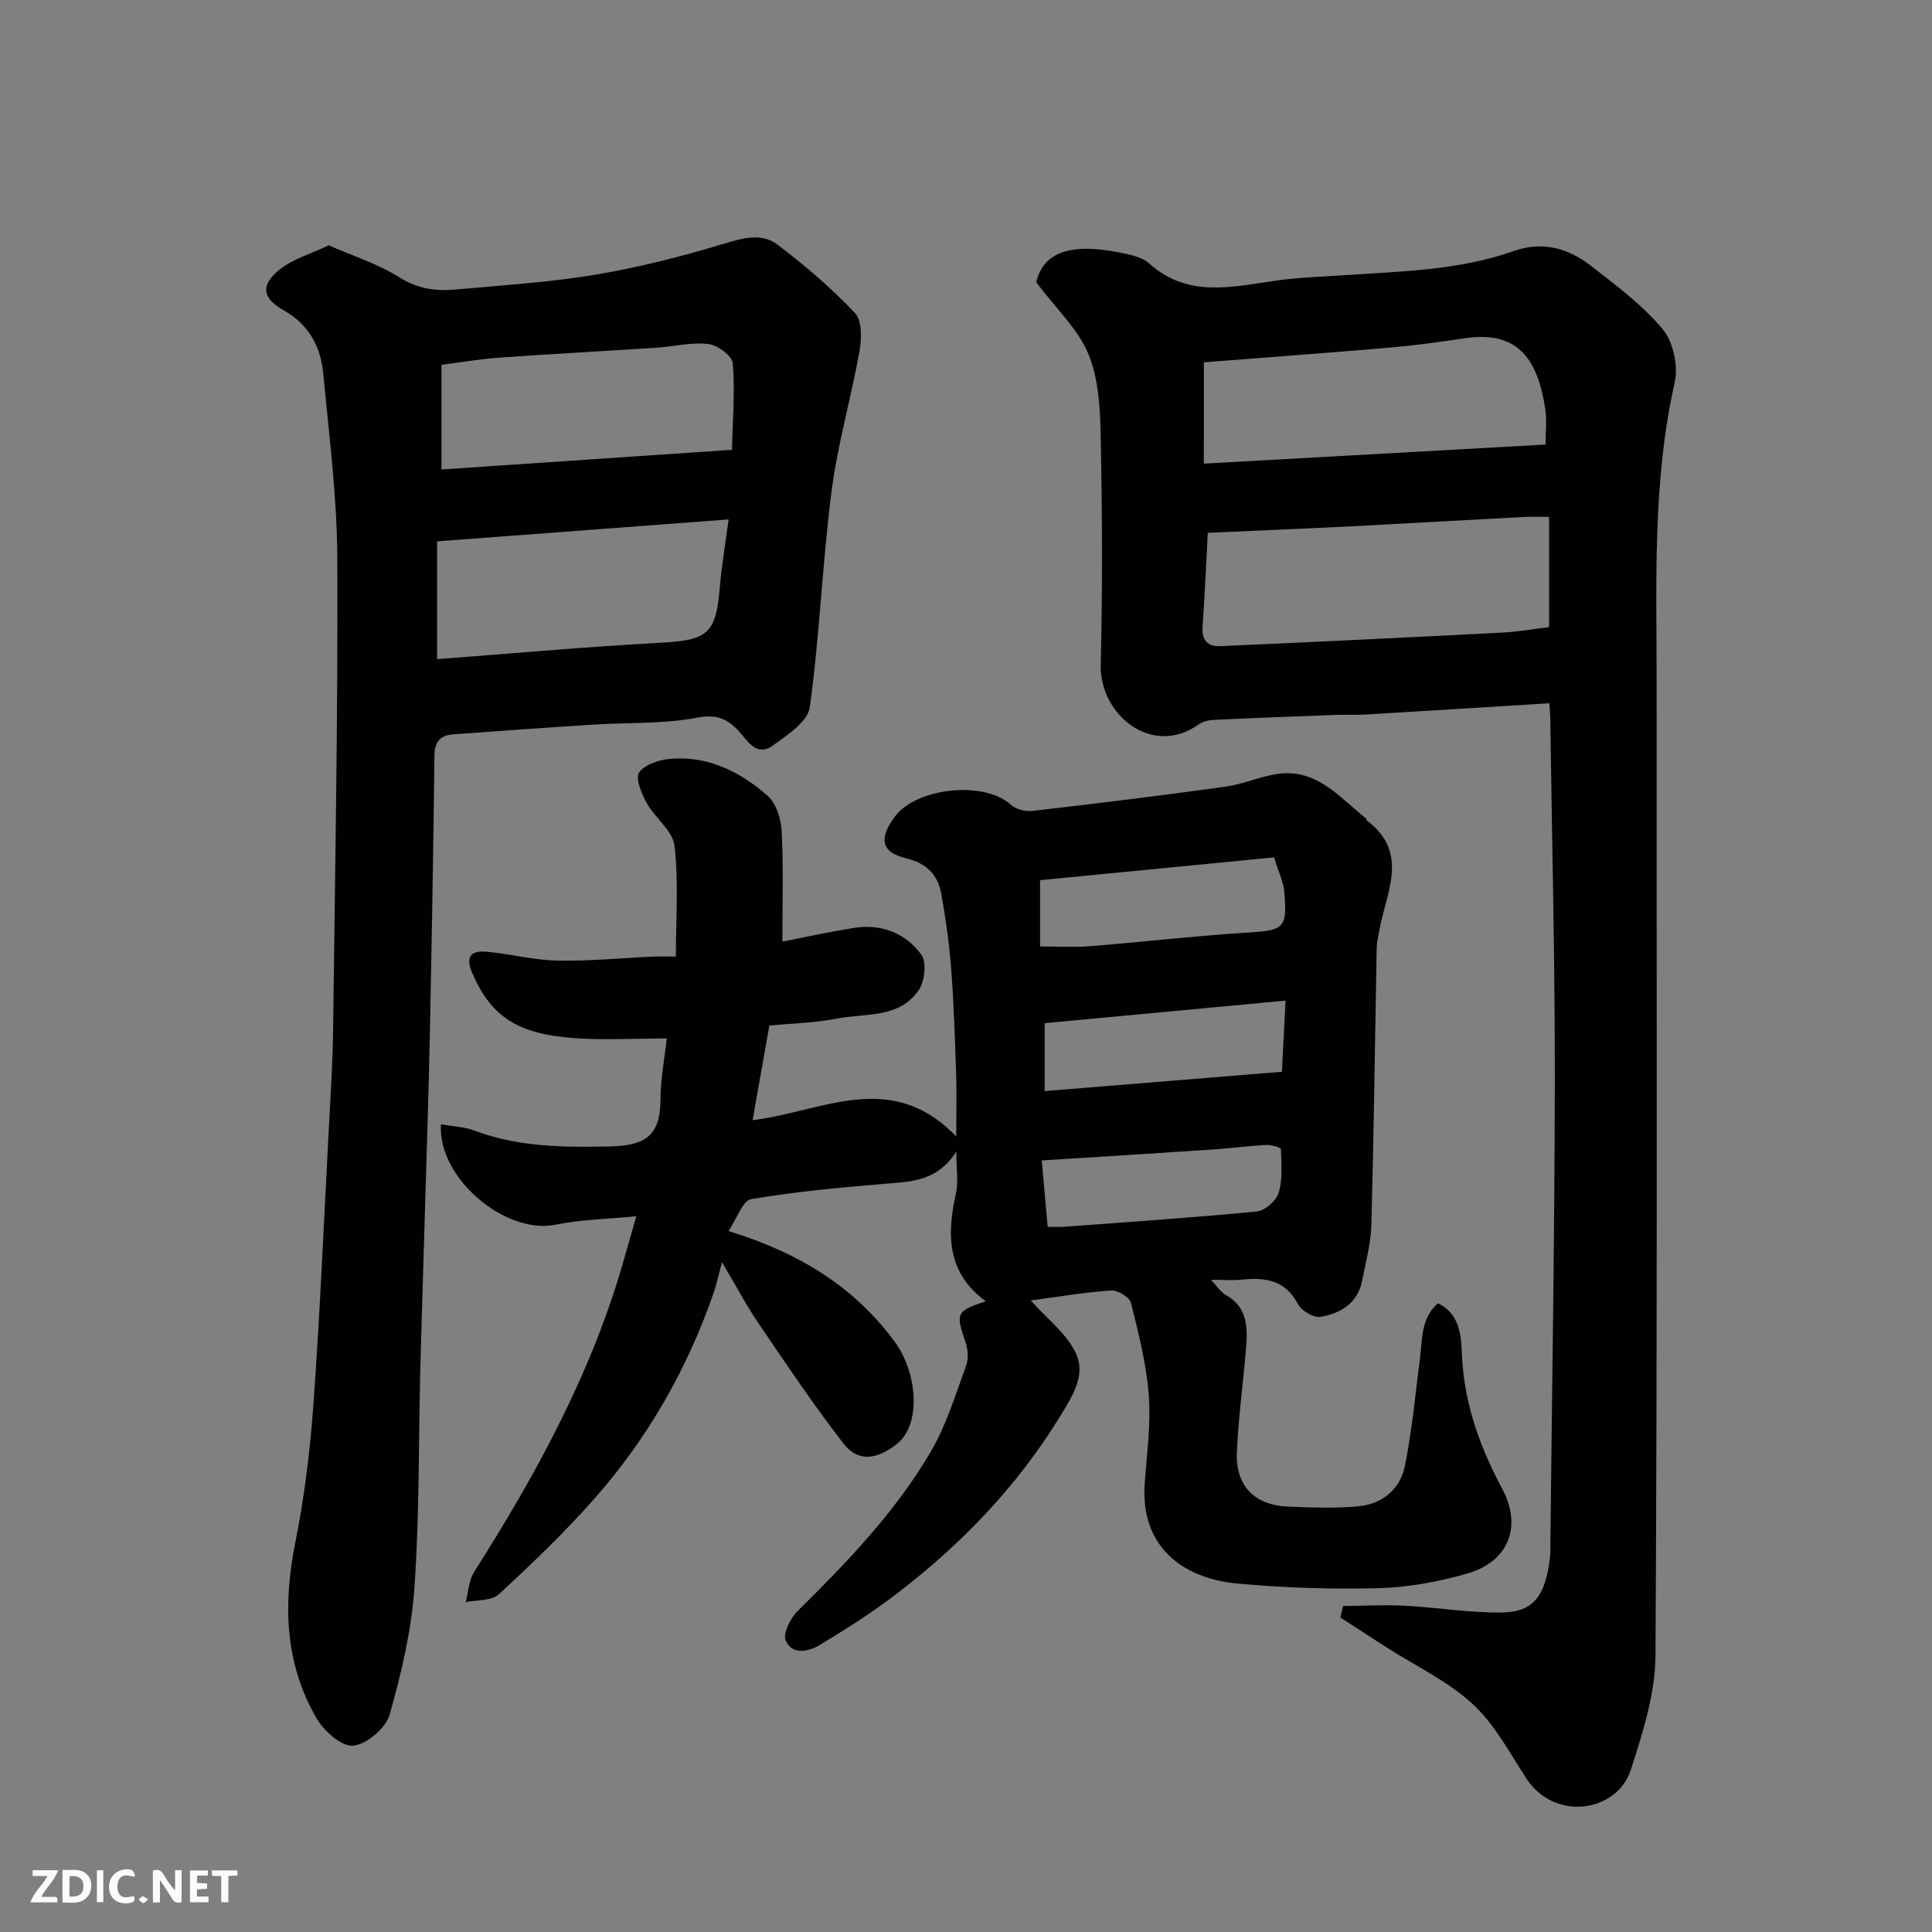 <svg enable-background="new 0 0 400 400" viewBox="0 0 400 400" xmlns="http://www.w3.org/2000/svg"><rect x="0" y="0" width="400" height="400" fill="#808080" stroke="none"/><path d="m138.05 215c-6.99 0-13.26.39-19.47-.09-11.21-.87-16.81-4.25-20.77-13.37-1.55-3.58-.25-4.79 3.02-4.49 4.88.45 9.71 1.74 14.58 1.83 6.61.13 13.23-.53 19.85-.83 1.33-.06 2.66-.01 4.67-.01 0-7.79.59-15.44-.28-22.93-.36-3.13-4.06-5.77-5.78-8.89-1.06-1.92-2.38-5.13-1.54-6.3 1.2-1.68 4.22-2.63 6.54-2.82 7.79-.63 14.42 2.71 20.04 7.64 1.79 1.57 2.81 4.82 2.93 7.36.38 7.54.14 15.11.14 22.85 4.66-.9 9.74-2.04 14.88-2.84 5.65-.89 10.64 1.09 13.89 5.54 1.14 1.56.71 5.51-.53 7.33-4.03 5.92-11.07 4.76-17.01 5.92-4.49.87-9.12.97-13.92 1.44-1.14 6.45-2.29 12.91-3.47 19.58 14.46-1.74 28.57-10.71 42.16 3.38 0-4.88.11-8.88-.02-12.87-.25-7.27-.47-14.55-1.02-21.8-.4-5.2-1.13-10.4-2.05-15.54-.71-4.01-3.08-6.38-7.37-7.42-5.22-1.25-5.51-4.17-2.27-8.57 4.44-6.04 18.54-7.54 24.03-2.48 1.04.95 3.03 1.44 4.49 1.27 13.33-1.54 26.66-3.17 39.95-5.02 4.19-.58 8.26-2.65 12.42-2.78 7.14-.21 11.6 5.33 16.67 9.35.11.09.08.36.19.44 9.02 6.78 3.83 15.11 2.53 23.02-.19 1.13-.48 2.26-.5 3.4-.36 19.1-.59 38.2-1.1 57.29-.1 3.86-1.17 7.71-1.91 11.54-.9 4.68-4.45 6.8-8.59 7.51-1.42.25-3.97-1.26-4.7-2.65-2.65-5-6.8-5.56-11.67-5.05-1.75.19-3.53.03-6.34.03 1.44 1.53 2.04 2.57 2.94 3.06 4.82 2.65 4.66 7.08 4.28 11.57-.59 7.03-1.56 14.05-1.86 21.09-.3 6.96 3.67 10.97 10.64 11.24 4.83.19 9.7.38 14.49-.06 4.98-.46 8.7-3.55 9.67-8.41 1.47-7.35 2.16-14.86 3.12-22.3.51-3.95.14-8.17 3.72-11.34 5.07 2.51 4.77 7.74 5.01 11.59.6 9.76 3.78 18.39 8.29 26.84 4.19 7.86 1.3 15.12-7.34 17.57-5.91 1.68-12.15 2.83-18.28 2.99-9.74.26-19.56-.06-29.27-.96-11.36-1.06-20.08-7.73-19.13-20.73.44-6.09 1.3-12.24.84-18.28-.49-6.44-2.12-12.83-3.7-19.13-.29-1.17-2.78-2.63-4.15-2.53-5.78.43-11.52 1.39-16.59 2.07 3.37 3.78 7.4 6.82 9.32 10.87 2.21 4.65-.77 9.09-3.41 13.39-8.93 14.51-20.54 26.46-33.98 36.7-4.92 3.75-10.18 7.07-15.47 10.29-2.38 1.45-5.79 2.27-7.18-.82-.65-1.43.97-4.67 2.48-6.16 10.24-10.09 20.2-20.46 27.51-32.9 3.24-5.51 5.14-11.84 7.37-17.9.54-1.46.32-3.46-.19-4.99-1.99-5.87-1.89-6.27 4.25-8.31-8.08-5.92-8.1-13.82-6.18-22.36.53-2.33.08-4.89.08-8.65-3.83 5.98-8.91 6.21-14.13 6.63-9.48.77-18.98 1.65-28.34 3.23-1.79.3-2.99 4.08-4.7 6.61 14.7 4.51 26.04 11.57 34.38 22.87 4.76 6.45 5.63 17.24.38 21.29-3.99 3.08-7.88 3.82-10.98-.2-6.19-8-11.83-16.42-17.52-24.79-2.55-3.75-4.67-7.78-7.61-12.74-.73 2.73-1.08 4.48-1.65 6.14-5.49 15.92-13.71 30.33-24.84 42.92-6.15 6.96-12.89 13.42-19.73 19.72-1.5 1.38-4.52 1.12-6.84 1.62.56-2.1.63-4.5 1.74-6.25 13.01-20.46 24.54-41.6 31.14-65.11.75-2.67 1.52-5.33 2.44-8.53-5.74.56-11.33.64-16.72 1.74-10.25 2.11-24.41-9.51-23.73-20.78 2.37.42 4.8.49 6.94 1.3 9.07 3.4 18.31 3.47 27.91 3.29 7.59-.15 10.56-2.31 10.61-9.67.01-4.34.86-8.71 1.3-12.7zm125.73-37.49c-16.53 1.61-32.47 3.16-48.44 4.72v13.72c3.64 0 6.96.22 10.25-.04 10.95-.88 21.88-2.15 32.84-2.84 7.32-.46 8.11-.84 7.49-8.28-.18-2.2-1.24-4.33-2.14-7.28zm1.63 44.39c.26-5 .5-9.81.75-14.73-17.17 1.61-33.65 3.15-49.88 4.67v14.06c16.26-1.33 32.23-2.63 49.13-4zm-49.73 18.36c.43 4.8.83 9.24 1.23 13.74 1.76 0 2.59.05 3.42-.01 13.3-.99 26.62-1.88 39.89-3.17 1.68-.16 4.03-2.22 4.52-3.87.84-2.82.57-6.01.46-9.03-.01-.35-2.02-.92-3.07-.87-3.61.19-7.2.68-10.81.93-11.51.77-23.04 1.48-35.64 2.28z" fill="#010103"/><path d="m320.77 145.6c-13.08.81-25.59 1.59-38.11 2.34-1.99.12-4 0-6 .07-8.43.31-16.87.63-25.29 1.03-1.09.05-2.36.33-3.22.95-9.52 6.85-20.52-1.92-20.26-12.39.39-15.82.31-31.66-.01-47.48-.11-5.68-.44-11.76-2.56-16.87-2.12-5.12-6.6-9.26-10.78-14.81 1.77-7.58 9.51-7.85 18.44-5.92 1.72.37 3.68.88 4.92 2 8.03 7.25 17.2 4.86 26.35 3.57 4.56-.64 9.19-.79 13.79-1.1 11.92-.8 23.95-.98 35.39-5.02 6.08-2.15 11.37-.51 16.07 3.15 5.19 4.04 10.59 8.06 14.75 13.05 2.17 2.61 3.25 7.57 2.49 10.95-4.64 20.58-3.75 41.41-3.75 62.21-.02 67.14.16 134.29-.24 201.43-.05 7.92-2.63 16.02-5.12 23.69-2.84 8.74-15.76 10.79-21.65 1.71-3.46-5.33-6.56-11.22-11.14-15.41-5.2-4.76-11.89-7.91-17.92-11.77-3.15-2.02-6.28-4.07-9.43-6.1.2-.79.4-1.58.59-2.37 4.23-.04 8.47-.29 12.68-.07 6.73.35 13.45 1.5 20.17 1.41 6.68-.08 9.13-3.5 10.03-11.86.05-.49.01-1 .02-1.5.33-32.26.89-64.51.93-96.77.03-24.93-.6-49.85-.94-74.78.01-.79-.08-1.59-.2-3.34zm-70.71-35.28c-.36 6.65-.62 13.06-1.09 19.45-.21 2.82 1.16 4.11 3.62 4.01 19.45-.86 38.89-1.8 58.33-2.8 3.34-.17 6.66-.77 9.8-1.14 0-7.93 0-15.19 0-22.82-1.91 0-3.55-.07-5.18.01-12.19.64-24.38 1.35-36.57 1.98-9.42.46-18.83.85-28.91 1.31zm-.82-14.33c23.75-1.33 47.15-2.63 70.76-3.95 0-2.9.27-5.08-.04-7.18-1.62-10.86-5.9-16.44-16.73-14.82-5.17.77-10.36 1.48-15.57 1.93-12.73 1.1-25.47 2.03-38.41 3.04-.01 7.04-.01 13.64-.01 20.98z" fill="#010103"/><path d="m68.05 50.79c5.07 2.23 10.23 3.85 14.65 6.64 3.81 2.41 7.6 2.88 11.69 2.51 9.64-.88 19.34-1.48 28.88-3.07 8.94-1.49 17.79-3.76 26.48-6.37 3.99-1.2 7.9-2.35 11.19.13 5.69 4.29 11.16 8.99 16.06 14.16 1.49 1.57 1.41 5.34.95 7.91-1.74 9.75-4.55 19.34-5.8 29.13-1.9 14.82-2.45 29.81-4.49 44.6-.41 2.96-4.64 5.76-7.63 7.91-3.5 2.51-5.35-1.17-7.26-3.17-2.49-2.62-4.71-3.29-8.63-2.55-6.92 1.3-14.15.95-21.24 1.4-9.7.61-19.4 1.31-29.1 2.02-2.7.2-3.83 1.55-3.86 4.49-.2 19.27-.56 38.53-.95 57.8-.24 11.94-.64 23.87-.99 35.8-.32 11.27-.7 22.53-.99 33.8-.37 14.93-.16 29.9-1.21 44.78-.62 8.87-2.69 17.74-5.14 26.31-.8 2.78-4.73 6.12-7.53 6.41-2.35.25-6.04-3.02-7.57-5.64-6.62-11.38-6.97-23.62-4.43-36.37 1.89-9.44 3.07-19.08 3.76-28.69 1.34-18.44 2.12-36.93 3.1-55.39.38-7.26.87-14.53.97-21.8.41-32.6 1.01-65.19.88-97.79-.05-12.8-1.7-25.6-2.91-38.37-.53-5.54-2.9-10.15-8.16-13.11-4.56-2.56-4.86-5.34-.79-8.53 2.69-2.13 6.24-3.13 10.07-4.95zm22.45 61.29v24.39c15.3-1.15 30.66-2.56 46.05-3.38 9.96-.53 11.69-1.8 12.48-11.52.36-4.38 1.12-8.73 1.82-14.03-20.29 1.53-40.43 3.04-60.35 4.54zm61.05-18.95c.14-6.24.64-12.12.16-17.92-.13-1.53-3.16-3.78-5.06-3.99-3.51-.4-7.16.53-10.77.77-10.85.71-21.72 1.29-32.57 2.06-4.04.29-8.05.99-11.91 1.48v21.67c19.96-1.35 39.49-2.67 60.15-4.07z" fill="#010103"/><g fill="#fcfafa"><path d="m37.59 393.81c-.92.31-1.52.05-2-.78-.7-1.2-1.52-2.34-2.47-3.78v4.59c-.55.03-.95.05-1.41.07-.03-.37-.06-.64-.06-.91 0-1.91 0-3.81 0-5.7 1.13-.41 1.77-.03 2.29.91.62 1.11 1.38 2.14 2.31 3.19v-4.2h1.35v6.61z"/><path d="m12.94 393.88v-6.75c1.9.19 3.93-.54 5.37 1.29.8 1.01.78 2.88.03 3.97-1.37 1.97-3.4 1.51-5.4 1.49m1.45-1.22c2.04.12 2.92-.58 2.89-2.21-.03-1.51-.98-2.19-2.89-2z"/><path d="m11.81 393.87h-5.49c.68-2.18 2.47-3.48 3.51-5.45h-3.08v-1.21h5.29c-.71 2.13-2.44 3.48-3.47 5.51.86 0 1.63.04 2.39-.01.79-.05 1.14.21.85 1.16"/><path d="m39.33 393.86v-6.61h3.7v1.07h-2.22v1.52c.68.04 1.34.09 2.07.13v1.07c-.72.05-1.38.09-2.1.14v1.48h2.4v1.19h-3.84z"/><path d="m27.71 388.56c-1.15-.3-2.46-.61-3.1.64-.37.73-.41 1.93-.06 2.67.63 1.35 1.99.93 3.17.68.35.94-.01 1.32-.93 1.46-1.62.25-3.05-.27-3.76-1.48-.73-1.24-.6-3.03.31-4.17.88-1.11 2.71-1.7 4-1.16.32.13.44.74.65 1.12-.1.08-.19.16-.28.24"/><path d="m49.15 387.24v1.07c-.59.02-1.17.05-1.87.08v5.44h-1.48v-5.44h-1.85c-.05-.4-.08-.73-.13-1.15z"/><path d="m20.06 387.21h1.33v6.62h-1.33z"/><path d="m30.68 393.25c-.49.38-.8.79-1.05.76-.32-.05-.6-.45-.9-.7.26-.24.51-.64.8-.67.29-.04.62.3 1.15.61"/></g></svg>